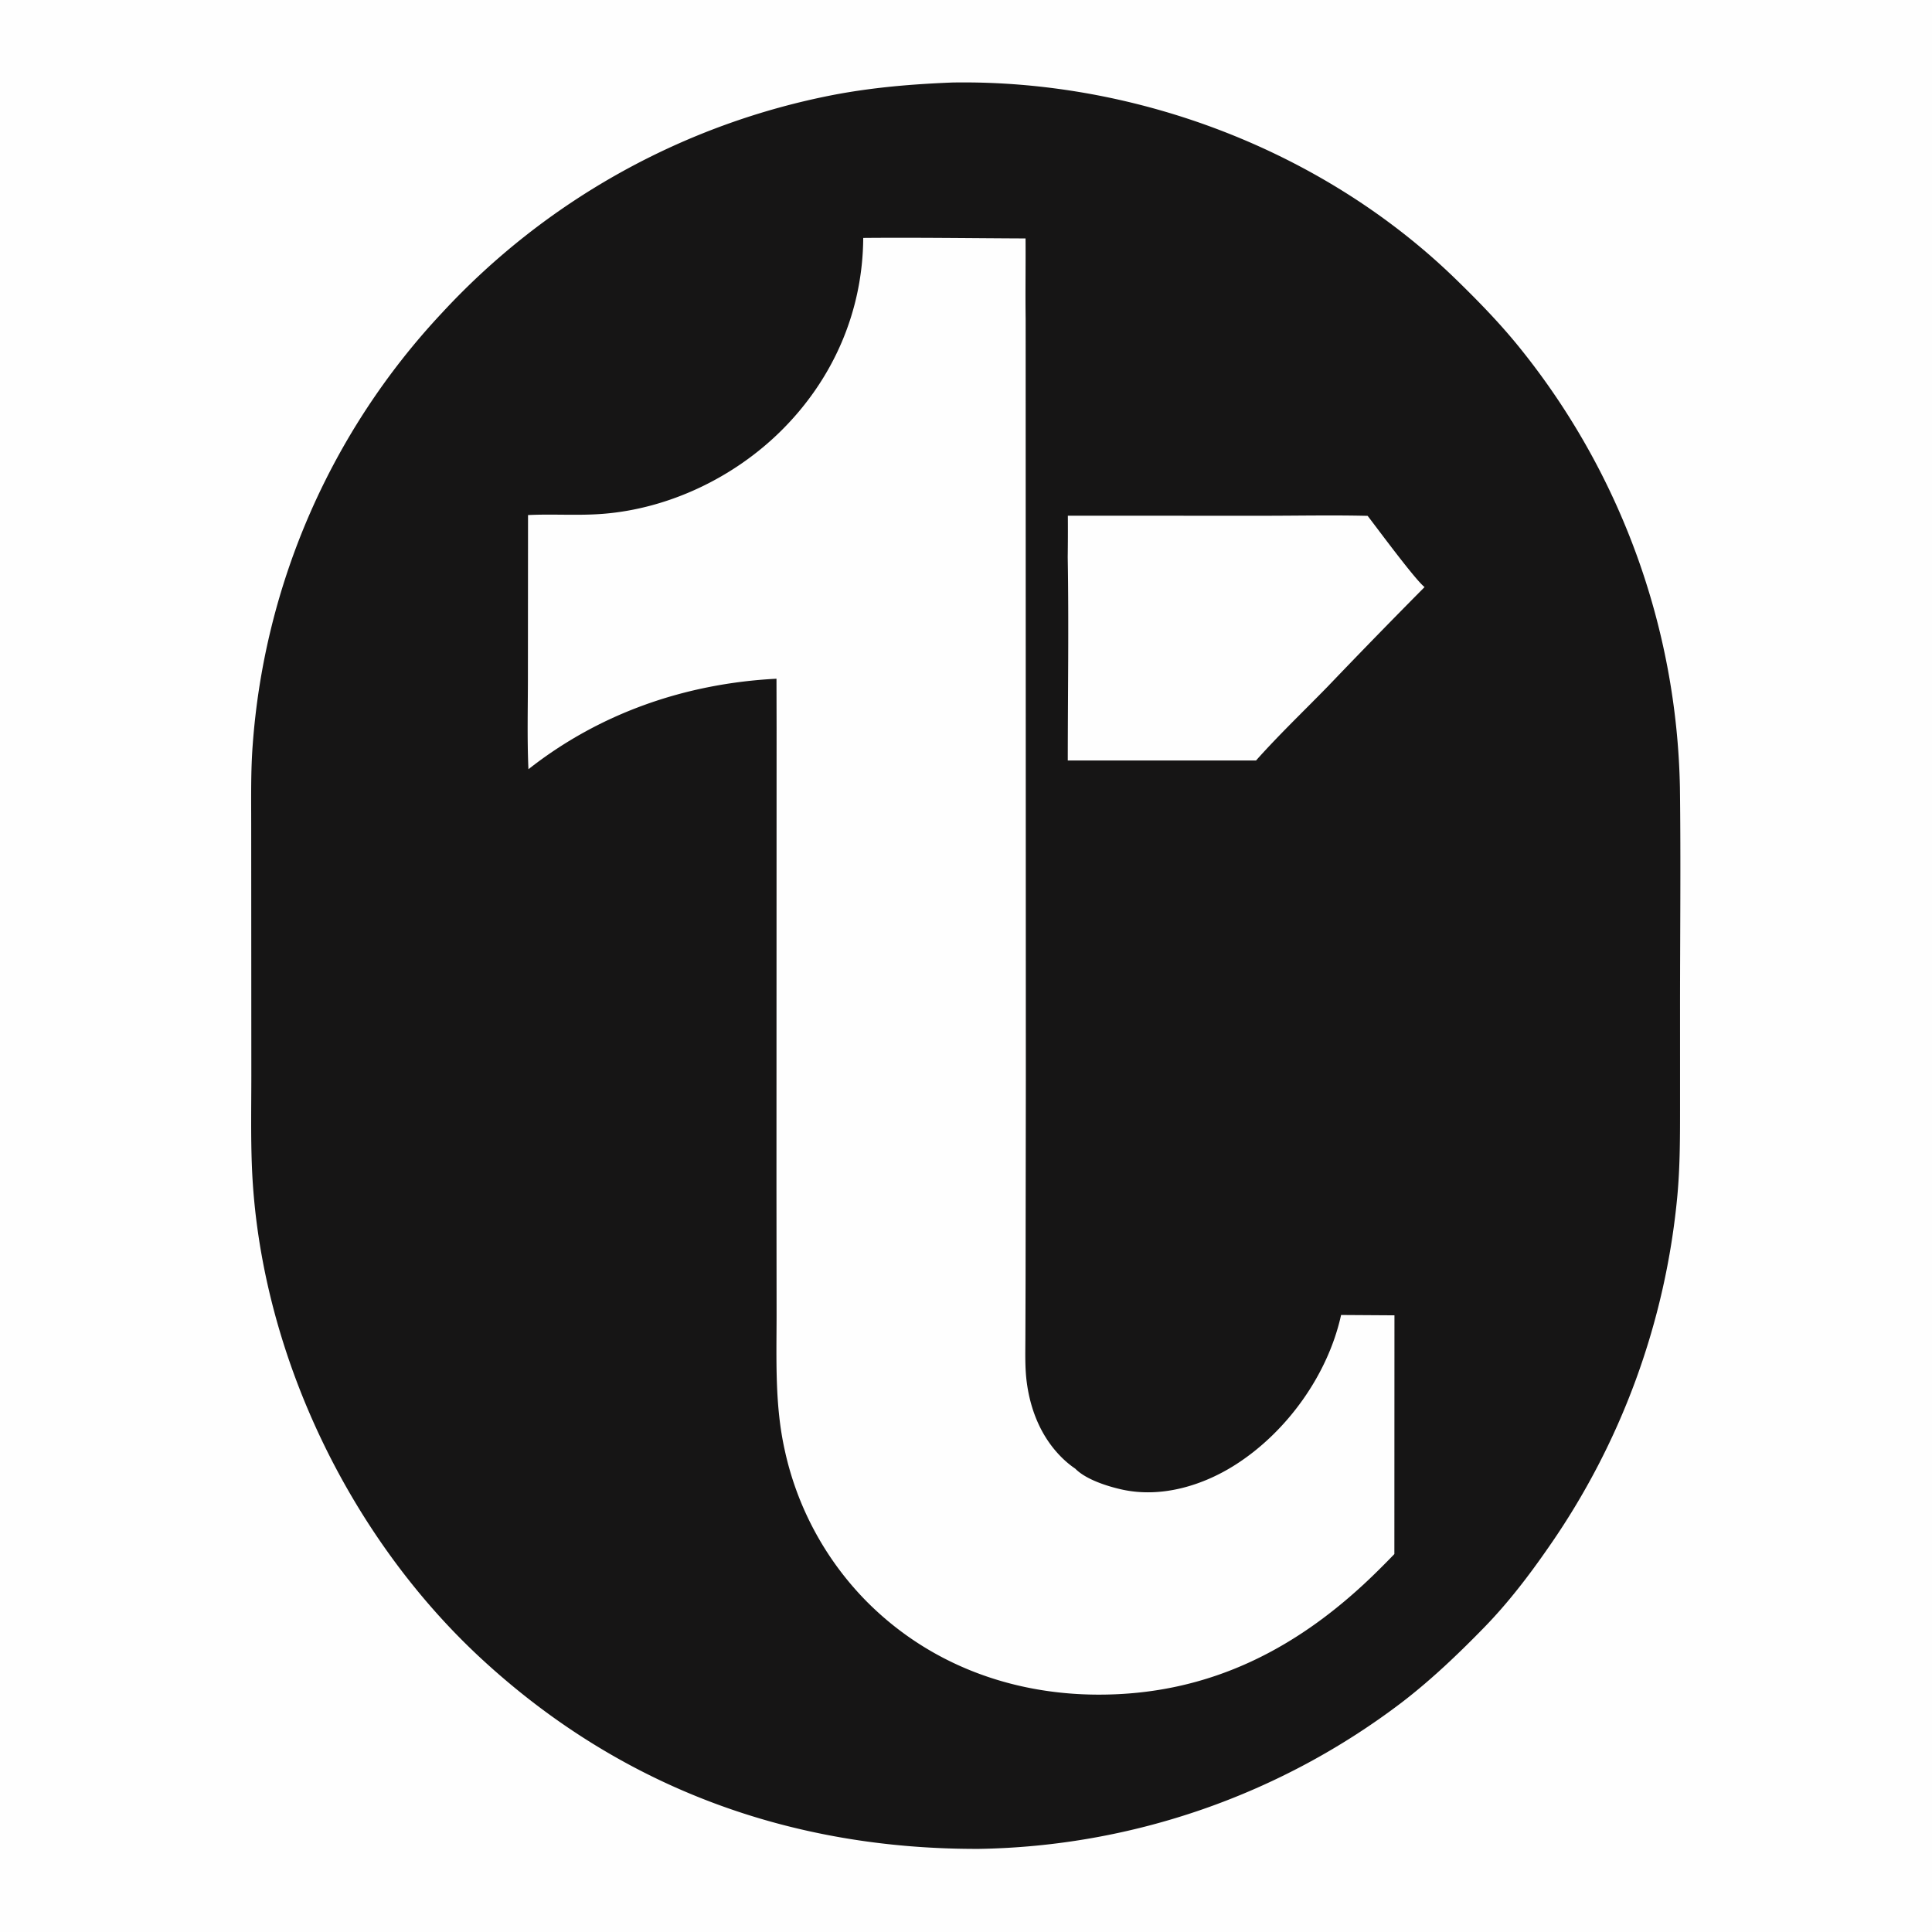 <svg version="1.1" xmlns="http://www.w3.org/2000/svg" style="display: block;" viewBox="0 0 2048 2048" width="1024" height="1024">
<path transform="translate(0,0)" fill="rgb(254,254,254)" d="M 0 0 L 2048 0 L 2048 2048 L 0 2048 L 0 0 z"/>
<path transform="translate(0,0)" fill="rgb(22,21,21)" d="M 1009.65 87.464 L 1010.69 87.447 C 1205.13 84.548 1403.32 159.903 1543.24 295.985 C 1566.47 318.582 1589.17 341.844 1609.63 367.018 A 766.239 766.239 0 0 1 1780.79 834.663 C 1781.8 912.984 1780.9 991.424 1780.91 1069.76 L 1780.92 1171.43 C 1780.91 1203.57 1781.01 1235.38 1778.08 1267.44 A 776.91 776.91 0 0 1 1641.18 1640.71 C 1620.58 1670.46 1598.44 1699.36 1573.14 1725.31 C 1546.11 1753.04 1517.76 1780.1 1487.08 1803.78 A 760.255 760.255 0 0 1 1037.85 1959.89 C 838.302 1960.55 658.839 1895.04 511.335 1759.3 C 369.165 1628.47 274.999 1431.07 267.072 1237.46 C 265.745 1205.04 266.42 1172.44 266.422 1139.99 L 266.341 983.591 L 266.283 872.886 C 266.269 845.352 265.8 817.701 267.831 790.224 A 749.551 749.551 0 0 1 468.492 331.698 A 762.348 762.348 0 0 1 885.526 100.207 C 926.851 92.476 967.693 89.133 1009.65 87.464 z"/>
<path transform="translate(0,0)" fill="rgb(254,254,254)" d="M 1131.97 546.678 L 1339.5 546.725 C 1376.2 546.723 1413.07 545.923 1449.75 546.831 C 1460.46 560.693 1500.04 614.443 1510.1 622.33 A 8171.7 8171.7 0 0 0 1407.31 727.87 C 1382 753.829 1355.57 779.06 1331.46 806.126 L 1131.89 806.135 C 1131.94 734.319 1133.05 662.342 1131.83 590.545 A 2011.31 2011.31 0 0 0 1131.97 546.678 z"/>
<path transform="translate(0,0)" fill="rgb(254,254,254)" d="M 915.058 252.195 C 972.378 251.673 1029.79 252.527 1087.12 252.757 C 1087.36 281.224 1086.82 309.694 1087.23 338.163 L 1087.43 1145.8 L 1087.15 1357.74 L 1086.95 1418.83 C 1086.91 1434.4 1086.38 1450.12 1088.45 1465.59 C 1092.39 1495.13 1103.75 1523.25 1125.06 1544.58 C 1129.53 1549.06 1134.55 1553.29 1139.8 1556.82 C 1151.05 1568.3 1173.7 1575.48 1188.94 1578.89 C 1230.61 1588.2 1274.64 1575.05 1309.85 1552.53 C 1364.24 1517.74 1407.67 1457.27 1421.61 1393.94 L 1478.18 1394.3 L 1478.09 1647.36 A 861.117 861.117 0 0 1 1462.13 1663.55 C 1378.73 1746.64 1283.01 1796.76 1163.57 1796.38 C 1071.04 1796.08 984.123 1763.57 918.482 1697.43 A 327.068 327.068 0 0 1 831.828 1537.06 C 821.276 1489.69 823.169 1441.71 823.213 1393.51 L 823.086 1255.94 L 823.217 771.767 L 823.109 719.479 C 727.179 724.426 636.053 755.686 560.168 815.421 C 558.683 782.23 559.645 748.546 559.615 715.305 L 559.739 545.992 C 586.118 544.678 612.615 546.771 638.996 544.701 C 709.34 539.184 778.097 506.094 827.984 456.682 C 883.259 401.932 914.583 330.185 915.058 252.195 z"/>
</svg>